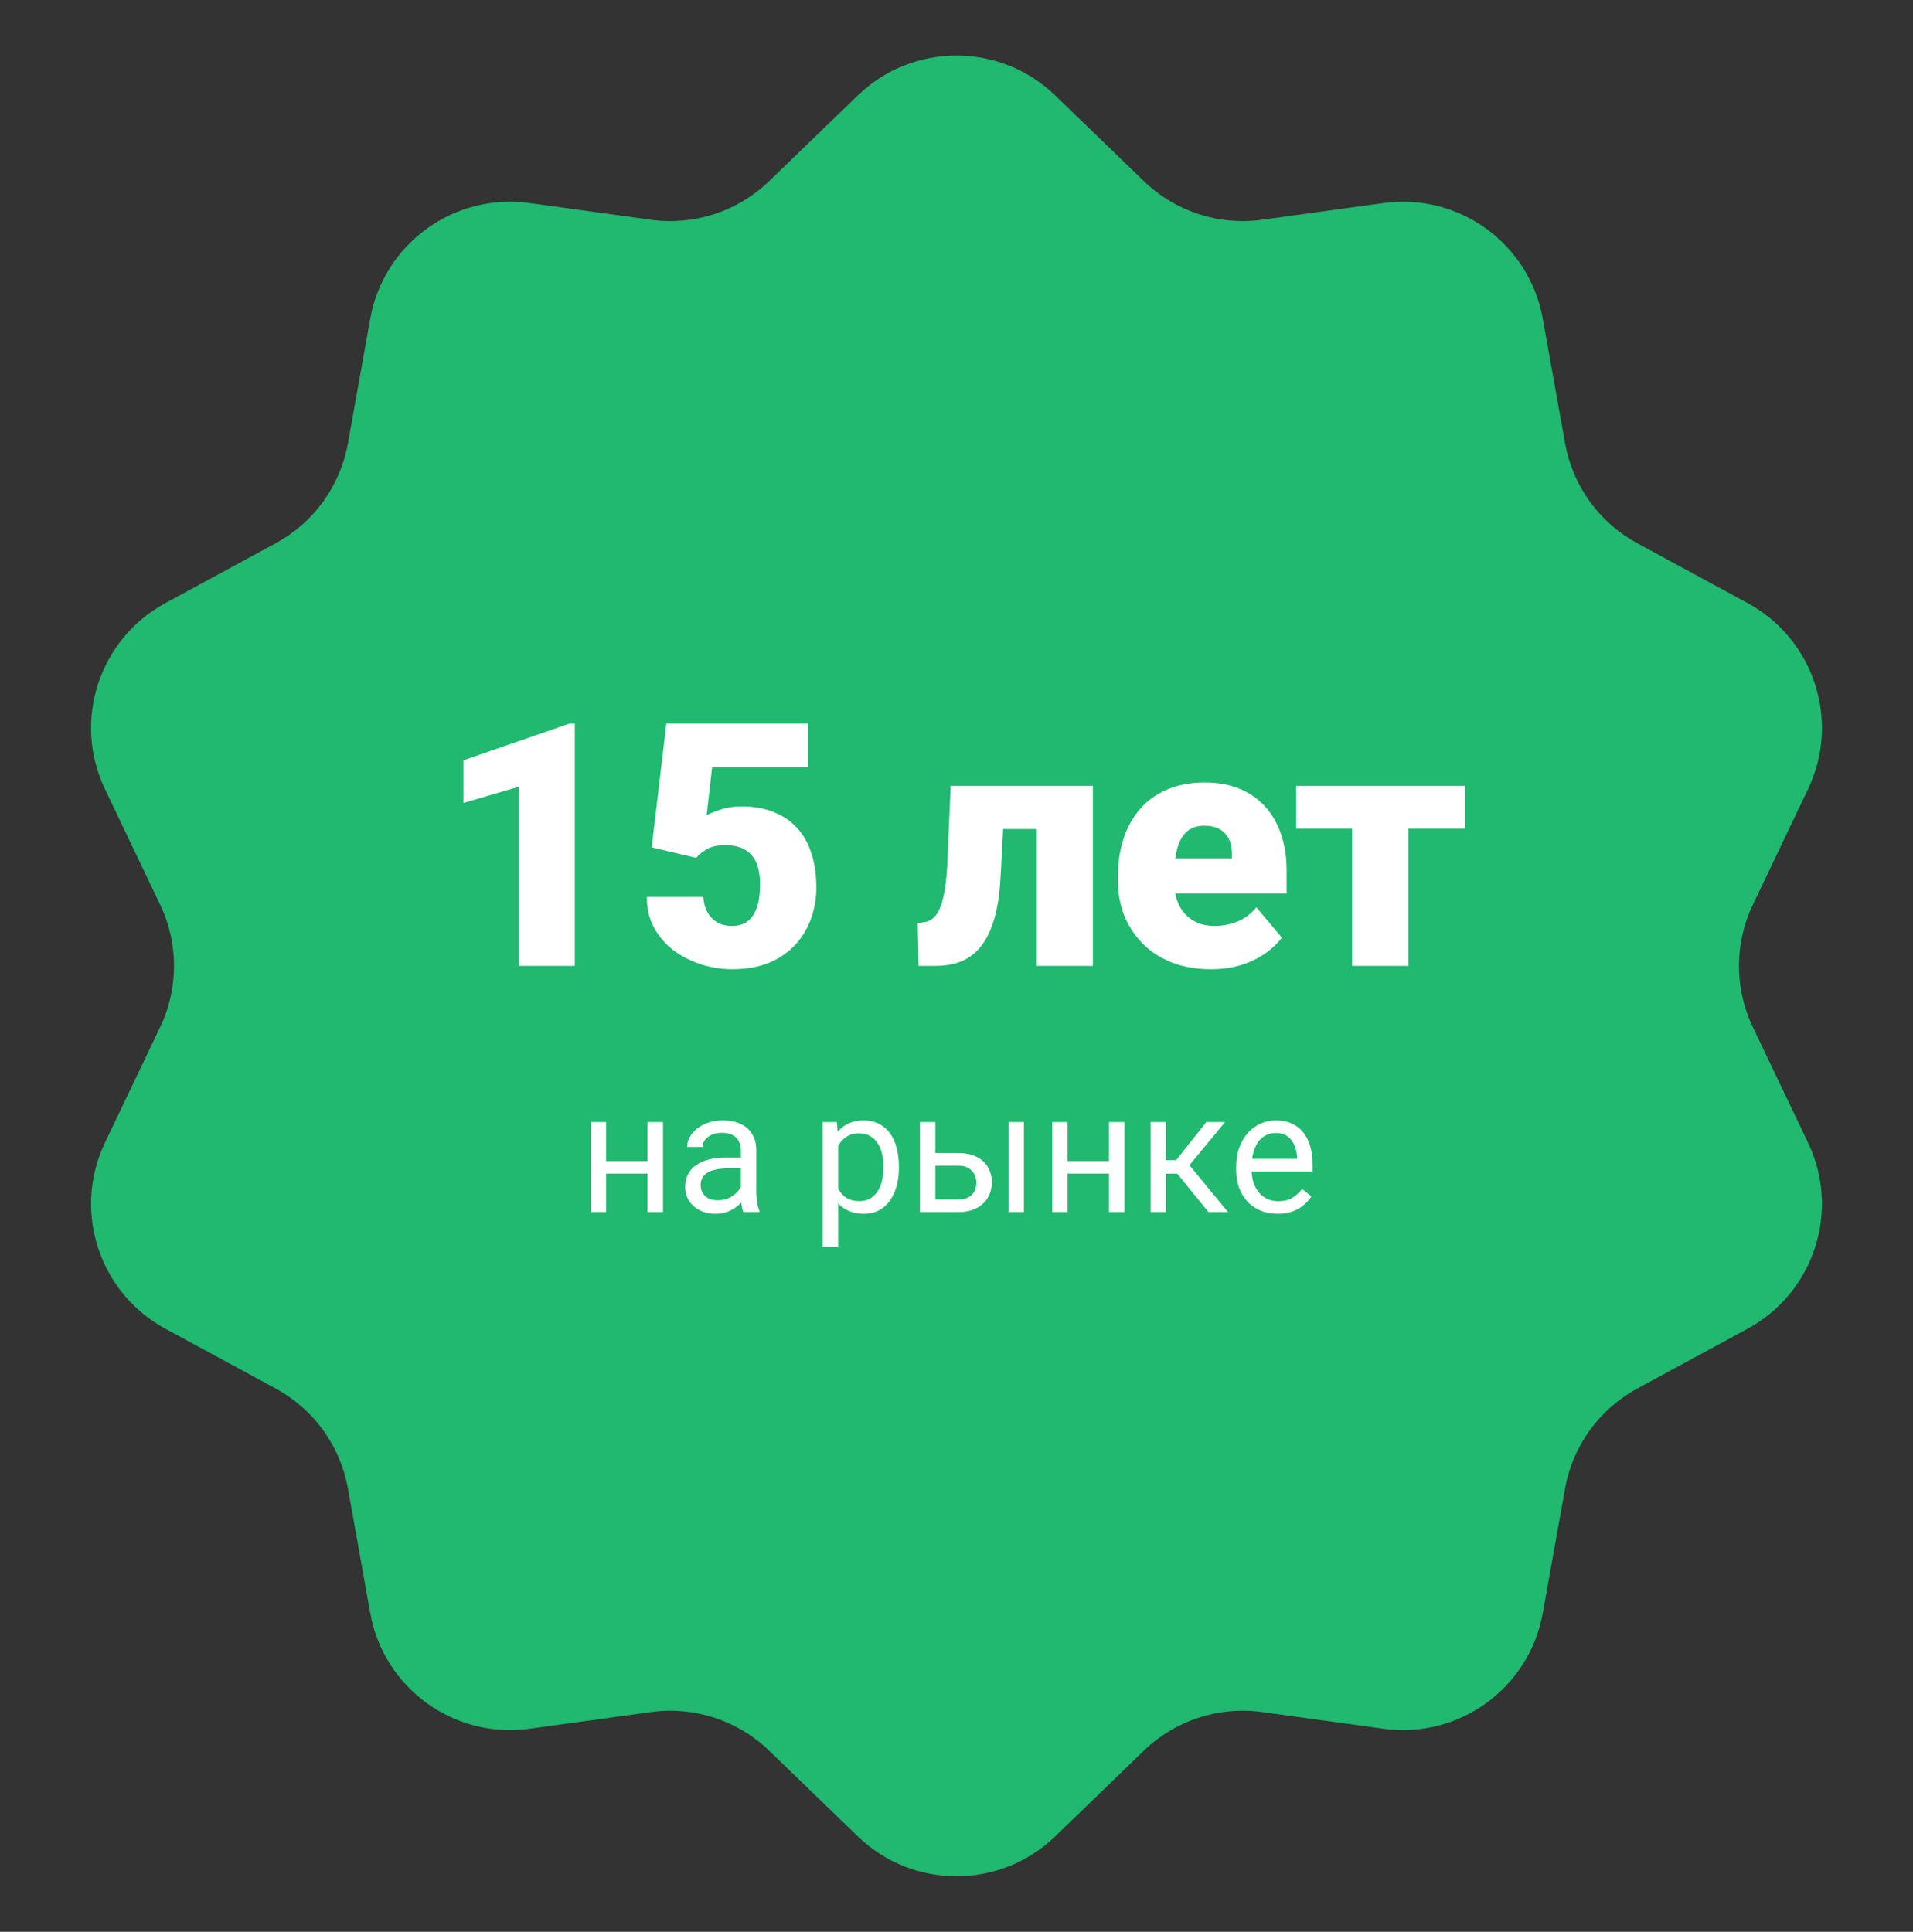 <?xml version="1.0" encoding="UTF-8"?> <svg xmlns="http://www.w3.org/2000/svg" width="202" height="204" viewBox="0 0 202 204" fill="none"><rect x="0" y="0" width="202" height="204" fill="#333333" stroke="none"/><path d="M90.574 10.08C96.388 4.459 105.612 4.459 111.426 10.08L120.788 19.131C124.098 22.331 128.695 23.834 133.256 23.207L146.097 21.442C154.07 20.346 161.486 25.737 162.905 33.658L165.261 46.817C166.064 51.304 168.865 55.183 172.872 57.357L184.536 63.686C191.553 67.494 194.358 76.131 190.917 83.335L185.09 95.535C183.137 99.624 183.137 104.376 185.09 108.465L190.917 120.665C194.358 127.869 191.553 136.506 184.536 140.314L172.872 146.643C168.865 148.817 166.064 152.696 165.261 157.183L162.905 170.342C161.486 178.263 154.07 183.654 146.097 182.558L133.256 180.793C128.695 180.166 124.098 181.669 120.788 184.869L111.426 193.92C105.612 199.541 96.388 199.541 90.574 193.92L81.212 184.869C77.902 181.669 73.305 180.166 68.744 180.793L55.903 182.558C47.93 183.654 40.514 178.263 39.095 170.342L36.739 157.183C35.936 152.696 33.135 148.817 29.128 146.643L17.464 140.314C10.447 136.506 7.642 127.869 11.083 120.665L16.91 108.465C18.863 104.376 18.863 99.624 16.91 95.535L11.083 83.335C7.642 76.131 10.447 67.494 17.464 63.686L29.128 57.357C33.135 55.183 35.936 51.304 36.739 46.817L39.095 33.658C40.514 25.737 47.93 20.346 55.903 21.442L68.744 23.207C73.305 23.834 77.902 22.331 81.212 19.131L90.574 10.08Z" fill="#20B96F"></path><path d="M60.695 76.406V102H54.772V83.086L48.935 84.791V80.291L60.15 76.406H60.695ZM73.527 90.592L68.816 89.484L70.363 76.406H85.322V81.012H75.197L74.617 86.092C74.898 85.928 75.373 85.734 76.041 85.512C76.721 85.277 77.471 85.16 78.291 85.16C79.557 85.16 80.676 85.353 81.648 85.74C82.633 86.115 83.465 86.672 84.144 87.41C84.824 88.137 85.334 89.033 85.674 90.1C86.025 91.166 86.201 92.385 86.201 93.756C86.201 94.857 86.019 95.924 85.656 96.955C85.305 97.975 84.76 98.894 84.022 99.715C83.295 100.523 82.375 101.168 81.262 101.648C80.148 102.117 78.83 102.352 77.307 102.352C76.17 102.352 75.062 102.176 73.984 101.824C72.906 101.473 71.934 100.969 71.066 100.312C70.211 99.644 69.531 98.842 69.027 97.904C68.535 96.955 68.295 95.894 68.307 94.723H74.266C74.301 95.344 74.447 95.883 74.705 96.34C74.963 96.797 75.309 97.154 75.742 97.412C76.188 97.658 76.697 97.781 77.272 97.781C77.857 97.781 78.344 97.664 78.731 97.43C79.117 97.195 79.422 96.873 79.644 96.463C79.867 96.053 80.025 95.584 80.119 95.057C80.213 94.518 80.26 93.949 80.26 93.352C80.26 92.719 80.189 92.15 80.049 91.647C79.92 91.143 79.709 90.715 79.416 90.363C79.123 90 78.742 89.725 78.273 89.537C77.816 89.35 77.266 89.256 76.621 89.256C75.766 89.256 75.092 89.402 74.6 89.695C74.107 89.988 73.75 90.287 73.527 90.592ZM111.303 82.981V87.551H101.881V82.981H111.303ZM115.398 82.981V102H109.475V82.981H115.398ZM100.387 82.981H106.17L105.643 92.772C105.572 94.131 105.414 95.32 105.168 96.34C104.934 97.359 104.617 98.232 104.219 98.959C103.832 99.674 103.369 100.26 102.83 100.717C102.291 101.162 101.682 101.49 101.002 101.701C100.322 101.9 99.584 102 98.787 102H96.994L96.906 97.465L97.539 97.394C97.856 97.359 98.137 97.254 98.383 97.078C98.629 96.902 98.846 96.656 99.033 96.34C99.221 96.023 99.379 95.619 99.508 95.127C99.648 94.635 99.76 94.055 99.842 93.387C99.936 92.719 100 91.951 100.035 91.084L100.387 82.981ZM127.861 102.352C126.314 102.352 124.932 102.111 123.713 101.631C122.494 101.139 121.463 100.465 120.619 99.609C119.787 98.754 119.148 97.769 118.703 96.656C118.27 95.543 118.053 94.365 118.053 93.123V92.455C118.053 91.061 118.246 89.772 118.633 88.588C119.02 87.393 119.594 86.35 120.355 85.459C121.117 84.568 122.072 83.877 123.221 83.385C124.369 82.881 125.705 82.629 127.229 82.629C128.576 82.629 129.783 82.846 130.85 83.279C131.916 83.713 132.818 84.334 133.557 85.143C134.307 85.951 134.875 86.93 135.262 88.078C135.66 89.227 135.859 90.516 135.859 91.945V94.353H120.32V90.644H130.076V90.188C130.088 89.555 129.977 89.016 129.742 88.57C129.52 88.125 129.191 87.785 128.758 87.551C128.324 87.316 127.797 87.199 127.176 87.199C126.531 87.199 125.998 87.34 125.576 87.621C125.166 87.902 124.844 88.289 124.609 88.781C124.387 89.262 124.229 89.818 124.135 90.451C124.041 91.084 123.994 91.752 123.994 92.455V93.123C123.994 93.826 124.088 94.465 124.275 95.039C124.475 95.613 124.756 96.106 125.119 96.516C125.494 96.914 125.939 97.225 126.455 97.447C126.982 97.67 127.58 97.781 128.248 97.781C129.057 97.781 129.854 97.629 130.639 97.324C131.424 97.019 132.098 96.516 132.66 95.812L135.35 99.012C134.963 99.562 134.412 100.096 133.697 100.611C132.994 101.127 132.15 101.549 131.166 101.877C130.182 102.193 129.08 102.352 127.861 102.352ZM148.709 82.981V102H142.768V82.981H148.709ZM154.721 82.981V87.516H136.861V82.981H154.721Z" fill="white"></path><path d="M68.69 122.612V123.931H63.663V122.612H68.69ZM64.006 118.49V128H62.38V118.49H64.006ZM70.009 118.49V128H68.374V118.49H70.009ZM78.235 126.374V121.479C78.235 121.104 78.159 120.778 78.007 120.503C77.86 120.222 77.638 120.005 77.339 119.853C77.04 119.7 76.671 119.624 76.231 119.624C75.821 119.624 75.461 119.694 75.15 119.835C74.846 119.976 74.606 120.16 74.43 120.389C74.26 120.617 74.175 120.863 74.175 121.127H72.549C72.549 120.787 72.637 120.45 72.812 120.116C72.988 119.782 73.24 119.48 73.568 119.211C73.902 118.936 74.301 118.719 74.764 118.561C75.232 118.396 75.754 118.314 76.328 118.314C77.019 118.314 77.629 118.432 78.156 118.666C78.689 118.9 79.106 119.255 79.404 119.729C79.709 120.198 79.861 120.787 79.861 121.496V125.926C79.861 126.242 79.888 126.579 79.94 126.937C79.999 127.294 80.084 127.602 80.195 127.859V128H78.499C78.417 127.812 78.353 127.563 78.306 127.253C78.259 126.937 78.235 126.644 78.235 126.374ZM78.517 122.234L78.534 123.377H76.891C76.428 123.377 76.015 123.415 75.651 123.491C75.288 123.562 74.983 123.67 74.737 123.816C74.491 123.963 74.304 124.147 74.175 124.37C74.046 124.587 73.981 124.842 73.981 125.135C73.981 125.434 74.049 125.706 74.184 125.952C74.318 126.198 74.52 126.395 74.79 126.541C75.065 126.682 75.402 126.752 75.801 126.752C76.299 126.752 76.738 126.646 77.119 126.436C77.5 126.225 77.802 125.967 78.024 125.662C78.253 125.357 78.376 125.062 78.394 124.774L79.088 125.557C79.047 125.803 78.936 126.075 78.754 126.374C78.572 126.673 78.329 126.96 78.024 127.235C77.726 127.505 77.368 127.73 76.952 127.912C76.542 128.088 76.079 128.176 75.564 128.176C74.919 128.176 74.353 128.05 73.867 127.798C73.387 127.546 73.012 127.209 72.742 126.787C72.478 126.359 72.347 125.882 72.347 125.354C72.347 124.845 72.446 124.396 72.645 124.01C72.845 123.617 73.132 123.292 73.507 123.034C73.882 122.771 74.333 122.571 74.86 122.437C75.388 122.302 75.977 122.234 76.627 122.234H78.517ZM88.51 120.318V131.656H86.875V118.49H88.369L88.51 120.318ZM94.917 123.166V123.351C94.917 124.042 94.835 124.684 94.671 125.275C94.507 125.861 94.267 126.371 93.95 126.805C93.64 127.238 93.256 127.575 92.799 127.815C92.342 128.056 91.817 128.176 91.226 128.176C90.622 128.176 90.089 128.076 89.626 127.877C89.163 127.678 88.77 127.388 88.448 127.007C88.126 126.626 87.868 126.169 87.675 125.636C87.487 125.103 87.358 124.502 87.288 123.834V122.85C87.358 122.146 87.49 121.517 87.684 120.96C87.877 120.403 88.132 119.929 88.448 119.536C88.77 119.138 89.16 118.836 89.617 118.631C90.074 118.42 90.602 118.314 91.199 118.314C91.797 118.314 92.327 118.432 92.79 118.666C93.253 118.895 93.643 119.223 93.959 119.65C94.275 120.078 94.513 120.591 94.671 121.188C94.835 121.78 94.917 122.439 94.917 123.166ZM93.282 123.351V123.166C93.282 122.691 93.232 122.246 93.133 121.83C93.033 121.408 92.878 121.039 92.667 120.723C92.462 120.4 92.198 120.148 91.876 119.967C91.554 119.779 91.17 119.686 90.725 119.686C90.314 119.686 89.957 119.756 89.652 119.896C89.353 120.037 89.099 120.228 88.888 120.468C88.677 120.702 88.504 120.972 88.369 121.276C88.24 121.575 88.144 121.886 88.079 122.208V124.484C88.196 124.895 88.36 125.281 88.571 125.645C88.782 126.002 89.064 126.292 89.415 126.515C89.767 126.731 90.209 126.84 90.742 126.84C91.182 126.84 91.56 126.749 91.876 126.567C92.198 126.38 92.462 126.125 92.667 125.803C92.878 125.48 93.033 125.111 93.133 124.695C93.232 124.273 93.282 123.825 93.282 123.351ZM98.327 121.76H101.184C101.951 121.76 102.599 121.895 103.126 122.164C103.653 122.428 104.052 122.794 104.321 123.263C104.597 123.726 104.734 124.253 104.734 124.845C104.734 125.284 104.658 125.697 104.506 126.084C104.354 126.465 104.125 126.799 103.82 127.086C103.521 127.373 103.149 127.599 102.704 127.763C102.265 127.921 101.758 128 101.184 128H97.141V118.49H98.767V126.664H101.184C101.652 126.664 102.027 126.579 102.309 126.409C102.59 126.239 102.792 126.02 102.915 125.75C103.038 125.48 103.1 125.199 103.1 124.906C103.1 124.619 103.038 124.338 102.915 124.062C102.792 123.787 102.59 123.559 102.309 123.377C102.027 123.189 101.652 123.096 101.184 123.096H98.327V121.76ZM108.118 118.49V128H106.492V118.49H108.118ZM117.417 122.612V123.931H112.39V122.612H117.417ZM112.732 118.49V128H111.106V118.49H112.732ZM118.735 118.49V128H117.101V118.49H118.735ZM123.121 118.49V128H121.495V118.49H123.121ZM129.361 118.49L124.853 123.939H122.576L122.33 122.516H124.193L127.384 118.49H129.361ZM127.612 128L124.114 123.693L125.16 122.516L129.678 128H127.612ZM134.898 128.176C134.236 128.176 133.636 128.064 133.097 127.842C132.563 127.613 132.104 127.294 131.717 126.884C131.336 126.474 131.043 125.987 130.838 125.425C130.633 124.862 130.53 124.247 130.53 123.579V123.21C130.53 122.437 130.645 121.748 130.873 121.145C131.102 120.535 131.412 120.02 131.805 119.598C132.197 119.176 132.643 118.856 133.141 118.64C133.639 118.423 134.154 118.314 134.688 118.314C135.367 118.314 135.953 118.432 136.445 118.666C136.943 118.9 137.351 119.229 137.667 119.65C137.983 120.066 138.218 120.559 138.37 121.127C138.522 121.689 138.599 122.305 138.599 122.973V123.702H131.497V122.375H136.973V122.252C136.949 121.83 136.861 121.42 136.709 121.021C136.562 120.623 136.328 120.295 136.006 120.037C135.684 119.779 135.244 119.65 134.688 119.65C134.318 119.65 133.979 119.729 133.668 119.888C133.357 120.04 133.091 120.269 132.868 120.573C132.646 120.878 132.473 121.25 132.35 121.689C132.227 122.129 132.165 122.636 132.165 123.21V123.579C132.165 124.03 132.227 124.455 132.35 124.854C132.479 125.246 132.663 125.592 132.903 125.891C133.149 126.189 133.445 126.424 133.791 126.594C134.143 126.764 134.541 126.849 134.986 126.849C135.561 126.849 136.047 126.731 136.445 126.497C136.844 126.263 137.192 125.949 137.491 125.557L138.476 126.339C138.271 126.649 138.01 126.945 137.693 127.227C137.377 127.508 136.987 127.736 136.524 127.912C136.067 128.088 135.525 128.176 134.898 128.176Z" fill="white"></path></svg> 